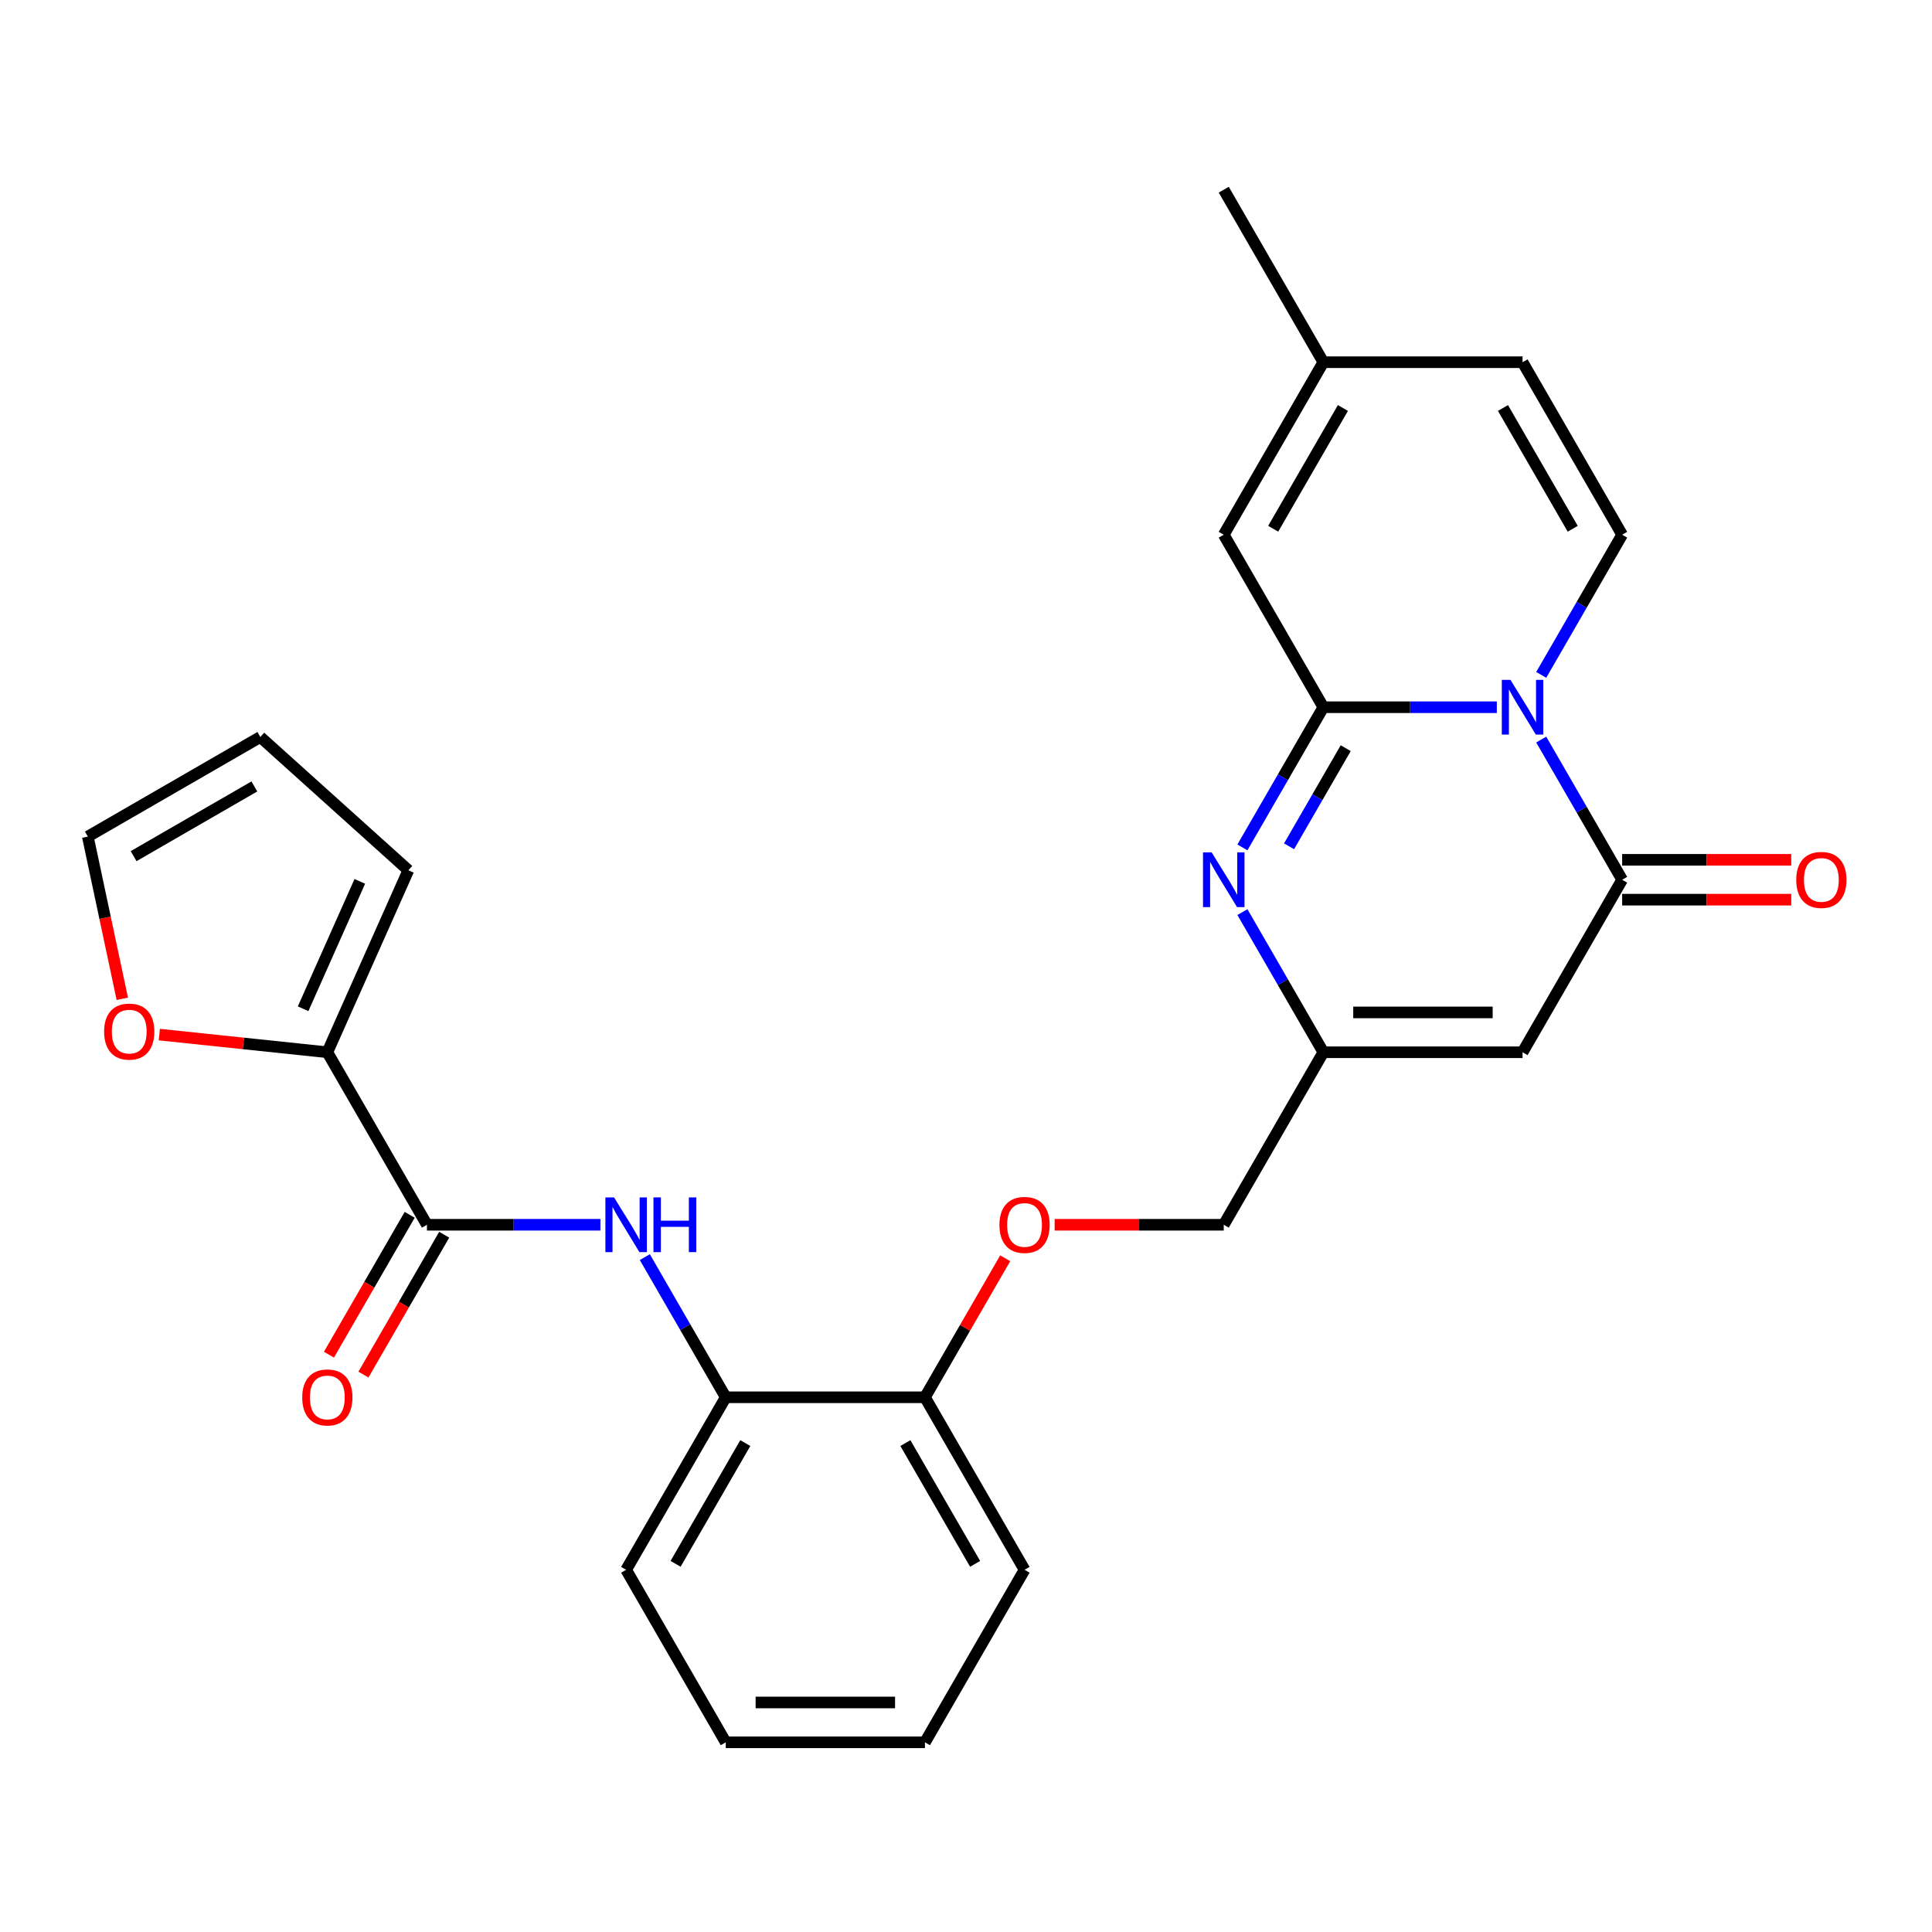 <?xml version='1.0' encoding='iso-8859-1'?>
<svg version='1.1' baseProfile='full'
              xmlns='http://www.w3.org/2000/svg'
                      xmlns:rdkit='http://www.rdkit.org/xml'
                      xmlns:xlink='http://www.w3.org/1999/xlink'
                  xml:space='preserve'
width='1000px' height='1000px' viewBox='0 0 1000 1000'>
<!-- END OF HEADER -->
<rect style='opacity:1.0;fill:#FFFFFF;stroke:none' width='1000' height='1000' x='0' y='0'> </rect>
<path class='bond-0' d='M 774.752,366.061 L 729.858,366.061' style='fill:none;fill-rule:evenodd;stroke:#0000FF;stroke-width:6px;stroke-linecap:butt;stroke-linejoin:miter;stroke-opacity:1' />
<path class='bond-0' d='M 729.858,366.061 L 684.964,366.061' style='fill:none;fill-rule:evenodd;stroke:#000000;stroke-width:6px;stroke-linecap:butt;stroke-linejoin:miter;stroke-opacity:1' />
<path class='bond-1' d='M 797.733,382.799 L 818.678,419.076' style='fill:none;fill-rule:evenodd;stroke:#0000FF;stroke-width:6px;stroke-linecap:butt;stroke-linejoin:miter;stroke-opacity:1' />
<path class='bond-1' d='M 818.678,419.076 L 839.623,455.354' style='fill:none;fill-rule:evenodd;stroke:#000000;stroke-width:6px;stroke-linecap:butt;stroke-linejoin:miter;stroke-opacity:1' />
<path class='bond-4' d='M 797.733,349.323 L 818.678,313.046' style='fill:none;fill-rule:evenodd;stroke:#0000FF;stroke-width:6px;stroke-linecap:butt;stroke-linejoin:miter;stroke-opacity:1' />
<path class='bond-4' d='M 818.678,313.046 L 839.623,276.769' style='fill:none;fill-rule:evenodd;stroke:#000000;stroke-width:6px;stroke-linecap:butt;stroke-linejoin:miter;stroke-opacity:1' />
<path class='bond-2' d='M 684.964,366.061 L 664.019,402.339' style='fill:none;fill-rule:evenodd;stroke:#000000;stroke-width:6px;stroke-linecap:butt;stroke-linejoin:miter;stroke-opacity:1' />
<path class='bond-2' d='M 664.019,402.339 L 643.074,438.616' style='fill:none;fill-rule:evenodd;stroke:#0000FF;stroke-width:6px;stroke-linecap:butt;stroke-linejoin:miter;stroke-opacity:1' />
<path class='bond-2' d='M 696.539,387.255 L 681.878,412.649' style='fill:none;fill-rule:evenodd;stroke:#000000;stroke-width:6px;stroke-linecap:butt;stroke-linejoin:miter;stroke-opacity:1' />
<path class='bond-2' d='M 681.878,412.649 L 667.216,438.043' style='fill:none;fill-rule:evenodd;stroke:#0000FF;stroke-width:6px;stroke-linecap:butt;stroke-linejoin:miter;stroke-opacity:1' />
<path class='bond-7' d='M 684.964,366.061 L 633.411,276.769' style='fill:none;fill-rule:evenodd;stroke:#000000;stroke-width:6px;stroke-linecap:butt;stroke-linejoin:miter;stroke-opacity:1' />
<path class='bond-3' d='M 839.623,455.354 L 788.07,544.646' style='fill:none;fill-rule:evenodd;stroke:#000000;stroke-width:6px;stroke-linecap:butt;stroke-linejoin:miter;stroke-opacity:1' />
<path class='bond-14' d='M 839.623,465.664 L 883.387,465.664' style='fill:none;fill-rule:evenodd;stroke:#000000;stroke-width:6px;stroke-linecap:butt;stroke-linejoin:miter;stroke-opacity:1' />
<path class='bond-14' d='M 883.387,465.664 L 927.152,465.664' style='fill:none;fill-rule:evenodd;stroke:#FF0000;stroke-width:6px;stroke-linecap:butt;stroke-linejoin:miter;stroke-opacity:1' />
<path class='bond-14' d='M 839.623,445.043 L 883.387,445.043' style='fill:none;fill-rule:evenodd;stroke:#000000;stroke-width:6px;stroke-linecap:butt;stroke-linejoin:miter;stroke-opacity:1' />
<path class='bond-14' d='M 883.387,445.043 L 927.152,445.043' style='fill:none;fill-rule:evenodd;stroke:#FF0000;stroke-width:6px;stroke-linecap:butt;stroke-linejoin:miter;stroke-opacity:1' />
<path class='bond-28' d='M 643.074,472.091 L 664.019,508.369' style='fill:none;fill-rule:evenodd;stroke:#0000FF;stroke-width:6px;stroke-linecap:butt;stroke-linejoin:miter;stroke-opacity:1' />
<path class='bond-28' d='M 664.019,508.369 L 684.964,544.646' style='fill:none;fill-rule:evenodd;stroke:#000000;stroke-width:6px;stroke-linecap:butt;stroke-linejoin:miter;stroke-opacity:1' />
<path class='bond-6' d='M 788.07,544.646 L 684.964,544.646' style='fill:none;fill-rule:evenodd;stroke:#000000;stroke-width:6px;stroke-linecap:butt;stroke-linejoin:miter;stroke-opacity:1' />
<path class='bond-6' d='M 772.604,524.025 L 700.43,524.025' style='fill:none;fill-rule:evenodd;stroke:#000000;stroke-width:6px;stroke-linecap:butt;stroke-linejoin:miter;stroke-opacity:1' />
<path class='bond-10' d='M 839.623,276.769 L 788.07,187.476' style='fill:none;fill-rule:evenodd;stroke:#000000;stroke-width:6px;stroke-linecap:butt;stroke-linejoin:miter;stroke-opacity:1' />
<path class='bond-10' d='M 814.032,273.685 L 777.944,211.18' style='fill:none;fill-rule:evenodd;stroke:#000000;stroke-width:6px;stroke-linecap:butt;stroke-linejoin:miter;stroke-opacity:1' />
<path class='bond-5' d='M 220.986,633.939 L 265.88,633.939' style='fill:none;fill-rule:evenodd;stroke:#000000;stroke-width:6px;stroke-linecap:butt;stroke-linejoin:miter;stroke-opacity:1' />
<path class='bond-5' d='M 265.88,633.939 L 310.774,633.939' style='fill:none;fill-rule:evenodd;stroke:#0000FF;stroke-width:6px;stroke-linecap:butt;stroke-linejoin:miter;stroke-opacity:1' />
<path class='bond-9' d='M 220.986,633.939 L 169.433,544.646' style='fill:none;fill-rule:evenodd;stroke:#000000;stroke-width:6px;stroke-linecap:butt;stroke-linejoin:miter;stroke-opacity:1' />
<path class='bond-15' d='M 212.057,628.784 L 191.158,664.981' style='fill:none;fill-rule:evenodd;stroke:#000000;stroke-width:6px;stroke-linecap:butt;stroke-linejoin:miter;stroke-opacity:1' />
<path class='bond-15' d='M 191.158,664.981 L 170.259,701.178' style='fill:none;fill-rule:evenodd;stroke:#FF0000;stroke-width:6px;stroke-linecap:butt;stroke-linejoin:miter;stroke-opacity:1' />
<path class='bond-15' d='M 229.915,639.094 L 209.017,675.292' style='fill:none;fill-rule:evenodd;stroke:#000000;stroke-width:6px;stroke-linecap:butt;stroke-linejoin:miter;stroke-opacity:1' />
<path class='bond-15' d='M 209.017,675.292 L 188.118,711.489' style='fill:none;fill-rule:evenodd;stroke:#FF0000;stroke-width:6px;stroke-linecap:butt;stroke-linejoin:miter;stroke-opacity:1' />
<path class='bond-21' d='M 684.964,544.646 L 633.411,633.939' style='fill:none;fill-rule:evenodd;stroke:#000000;stroke-width:6px;stroke-linecap:butt;stroke-linejoin:miter;stroke-opacity:1' />
<path class='bond-27' d='M 633.411,276.769 L 684.964,187.476' style='fill:none;fill-rule:evenodd;stroke:#000000;stroke-width:6px;stroke-linecap:butt;stroke-linejoin:miter;stroke-opacity:1' />
<path class='bond-27' d='M 659.002,273.685 L 695.089,211.18' style='fill:none;fill-rule:evenodd;stroke:#000000;stroke-width:6px;stroke-linecap:butt;stroke-linejoin:miter;stroke-opacity:1' />
<path class='bond-8' d='M 333.756,650.677 L 354.7,686.954' style='fill:none;fill-rule:evenodd;stroke:#0000FF;stroke-width:6px;stroke-linecap:butt;stroke-linejoin:miter;stroke-opacity:1' />
<path class='bond-8' d='M 354.7,686.954 L 375.645,723.231' style='fill:none;fill-rule:evenodd;stroke:#000000;stroke-width:6px;stroke-linecap:butt;stroke-linejoin:miter;stroke-opacity:1' />
<path class='bond-13' d='M 169.433,544.646 L 125.951,540.076' style='fill:none;fill-rule:evenodd;stroke:#000000;stroke-width:6px;stroke-linecap:butt;stroke-linejoin:miter;stroke-opacity:1' />
<path class='bond-13' d='M 125.951,540.076 L 82.469,535.506' style='fill:none;fill-rule:evenodd;stroke:#FF0000;stroke-width:6px;stroke-linecap:butt;stroke-linejoin:miter;stroke-opacity:1' />
<path class='bond-17' d='M 169.433,544.646 L 211.37,450.454' style='fill:none;fill-rule:evenodd;stroke:#000000;stroke-width:6px;stroke-linecap:butt;stroke-linejoin:miter;stroke-opacity:1' />
<path class='bond-17' d='M 156.885,522.13 L 186.241,456.196' style='fill:none;fill-rule:evenodd;stroke:#000000;stroke-width:6px;stroke-linecap:butt;stroke-linejoin:miter;stroke-opacity:1' />
<path class='bond-11' d='M 788.07,187.476 L 684.964,187.476' style='fill:none;fill-rule:evenodd;stroke:#000000;stroke-width:6px;stroke-linecap:butt;stroke-linejoin:miter;stroke-opacity:1' />
<path class='bond-23' d='M 684.964,187.476 L 633.411,98.183' style='fill:none;fill-rule:evenodd;stroke:#000000;stroke-width:6px;stroke-linecap:butt;stroke-linejoin:miter;stroke-opacity:1' />
<path class='bond-12' d='M 375.645,723.231 L 478.751,723.231' style='fill:none;fill-rule:evenodd;stroke:#000000;stroke-width:6px;stroke-linecap:butt;stroke-linejoin:miter;stroke-opacity:1' />
<path class='bond-22' d='M 375.645,723.231 L 324.092,812.524' style='fill:none;fill-rule:evenodd;stroke:#000000;stroke-width:6px;stroke-linecap:butt;stroke-linejoin:miter;stroke-opacity:1' />
<path class='bond-22' d='M 385.771,746.936 L 349.684,809.441' style='fill:none;fill-rule:evenodd;stroke:#000000;stroke-width:6px;stroke-linecap:butt;stroke-linejoin:miter;stroke-opacity:1' />
<path class='bond-19' d='M 63.3,516.971 L 54.377,474.993' style='fill:none;fill-rule:evenodd;stroke:#FF0000;stroke-width:6px;stroke-linecap:butt;stroke-linejoin:miter;stroke-opacity:1' />
<path class='bond-19' d='M 54.377,474.993 L 45.455,433.016' style='fill:none;fill-rule:evenodd;stroke:#000000;stroke-width:6px;stroke-linecap:butt;stroke-linejoin:miter;stroke-opacity:1' />
<path class='bond-16' d='M 478.751,723.231 L 499.523,687.254' style='fill:none;fill-rule:evenodd;stroke:#000000;stroke-width:6px;stroke-linecap:butt;stroke-linejoin:miter;stroke-opacity:1' />
<path class='bond-16' d='M 499.523,687.254 L 520.295,651.277' style='fill:none;fill-rule:evenodd;stroke:#FF0000;stroke-width:6px;stroke-linecap:butt;stroke-linejoin:miter;stroke-opacity:1' />
<path class='bond-24' d='M 478.751,723.231 L 530.305,812.524' style='fill:none;fill-rule:evenodd;stroke:#000000;stroke-width:6px;stroke-linecap:butt;stroke-linejoin:miter;stroke-opacity:1' />
<path class='bond-24' d='M 468.626,746.936 L 504.713,809.441' style='fill:none;fill-rule:evenodd;stroke:#000000;stroke-width:6px;stroke-linecap:butt;stroke-linejoin:miter;stroke-opacity:1' />
<path class='bond-20' d='M 211.37,450.454 L 134.747,381.463' style='fill:none;fill-rule:evenodd;stroke:#000000;stroke-width:6px;stroke-linecap:butt;stroke-linejoin:miter;stroke-opacity:1' />
<path class='bond-18' d='M 545.882,633.939 L 589.646,633.939' style='fill:none;fill-rule:evenodd;stroke:#FF0000;stroke-width:6px;stroke-linecap:butt;stroke-linejoin:miter;stroke-opacity:1' />
<path class='bond-18' d='M 589.646,633.939 L 633.411,633.939' style='fill:none;fill-rule:evenodd;stroke:#000000;stroke-width:6px;stroke-linecap:butt;stroke-linejoin:miter;stroke-opacity:1' />
<path class='bond-30' d='M 45.455,433.016 L 134.747,381.463' style='fill:none;fill-rule:evenodd;stroke:#000000;stroke-width:6px;stroke-linecap:butt;stroke-linejoin:miter;stroke-opacity:1' />
<path class='bond-30' d='M 69.159,443.141 L 131.664,407.054' style='fill:none;fill-rule:evenodd;stroke:#000000;stroke-width:6px;stroke-linecap:butt;stroke-linejoin:miter;stroke-opacity:1' />
<path class='bond-29' d='M 324.092,812.524 L 375.645,901.817' style='fill:none;fill-rule:evenodd;stroke:#000000;stroke-width:6px;stroke-linecap:butt;stroke-linejoin:miter;stroke-opacity:1' />
<path class='bond-26' d='M 530.305,812.524 L 478.751,901.817' style='fill:none;fill-rule:evenodd;stroke:#000000;stroke-width:6px;stroke-linecap:butt;stroke-linejoin:miter;stroke-opacity:1' />
<path class='bond-25' d='M 375.645,901.817 L 478.751,901.817' style='fill:none;fill-rule:evenodd;stroke:#000000;stroke-width:6px;stroke-linecap:butt;stroke-linejoin:miter;stroke-opacity:1' />
<path class='bond-25' d='M 391.111,881.195 L 463.285,881.195' style='fill:none;fill-rule:evenodd;stroke:#000000;stroke-width:6px;stroke-linecap:butt;stroke-linejoin:miter;stroke-opacity:1' />
<path  class='atom-0' d='M 781.81 351.901
L 791.09 366.901
Q 792.01 368.381, 793.49 371.061
Q 794.97 373.741, 795.05 373.901
L 795.05 351.901
L 798.81 351.901
L 798.81 380.221
L 794.93 380.221
L 784.97 363.821
Q 783.81 361.901, 782.57 359.701
Q 781.37 357.501, 781.01 356.821
L 781.01 380.221
L 777.33 380.221
L 777.33 351.901
L 781.81 351.901
' fill='#0000FF'/>
<path  class='atom-3' d='M 627.151 441.194
L 636.431 456.194
Q 637.351 457.674, 638.831 460.354
Q 640.311 463.034, 640.391 463.194
L 640.391 441.194
L 644.151 441.194
L 644.151 469.514
L 640.271 469.514
L 630.311 453.114
Q 629.151 451.194, 627.911 448.994
Q 626.711 446.794, 626.351 446.114
L 626.351 469.514
L 622.671 469.514
L 622.671 441.194
L 627.151 441.194
' fill='#0000FF'/>
<path  class='atom-9' d='M 317.832 619.779
L 327.112 634.779
Q 328.032 636.259, 329.512 638.939
Q 330.992 641.619, 331.072 641.779
L 331.072 619.779
L 334.832 619.779
L 334.832 648.099
L 330.952 648.099
L 320.992 631.699
Q 319.832 629.779, 318.592 627.579
Q 317.392 625.379, 317.032 624.699
L 317.032 648.099
L 313.352 648.099
L 313.352 619.779
L 317.832 619.779
' fill='#0000FF'/>
<path  class='atom-9' d='M 338.232 619.779
L 342.072 619.779
L 342.072 631.819
L 356.552 631.819
L 356.552 619.779
L 360.392 619.779
L 360.392 648.099
L 356.552 648.099
L 356.552 635.019
L 342.072 635.019
L 342.072 648.099
L 338.232 648.099
L 338.232 619.779
' fill='#0000FF'/>
<path  class='atom-14' d='M 53.892 533.949
Q 53.892 527.149, 57.252 523.349
Q 60.611 519.549, 66.891 519.549
Q 73.171 519.549, 76.531 523.349
Q 79.891 527.149, 79.891 533.949
Q 79.891 540.829, 76.492 544.749
Q 73.091 548.629, 66.891 548.629
Q 60.651 548.629, 57.252 544.749
Q 53.892 540.869, 53.892 533.949
M 66.891 545.429
Q 71.212 545.429, 73.531 542.549
Q 75.891 539.629, 75.891 533.949
Q 75.891 528.389, 73.531 525.589
Q 71.212 522.749, 66.891 522.749
Q 62.572 522.749, 60.212 525.549
Q 57.892 528.349, 57.892 533.949
Q 57.892 539.669, 60.212 542.549
Q 62.572 545.429, 66.891 545.429
' fill='#FF0000'/>
<path  class='atom-15' d='M 929.729 455.434
Q 929.729 448.634, 933.089 444.834
Q 936.449 441.034, 942.729 441.034
Q 949.009 441.034, 952.369 444.834
Q 955.729 448.634, 955.729 455.434
Q 955.729 462.314, 952.329 466.234
Q 948.929 470.114, 942.729 470.114
Q 936.489 470.114, 933.089 466.234
Q 929.729 462.354, 929.729 455.434
M 942.729 466.914
Q 947.049 466.914, 949.369 464.034
Q 951.729 461.114, 951.729 455.434
Q 951.729 449.874, 949.369 447.074
Q 947.049 444.234, 942.729 444.234
Q 938.409 444.234, 936.049 447.034
Q 933.729 449.834, 933.729 455.434
Q 933.729 461.154, 936.049 464.034
Q 938.409 466.914, 942.729 466.914
' fill='#FF0000'/>
<path  class='atom-16' d='M 156.433 723.311
Q 156.433 716.511, 159.793 712.711
Q 163.153 708.911, 169.433 708.911
Q 175.713 708.911, 179.073 712.711
Q 182.433 716.511, 182.433 723.311
Q 182.433 730.191, 179.033 734.111
Q 175.633 737.991, 169.433 737.991
Q 163.193 737.991, 159.793 734.111
Q 156.433 730.231, 156.433 723.311
M 169.433 734.791
Q 173.753 734.791, 176.073 731.911
Q 178.433 728.991, 178.433 723.311
Q 178.433 717.751, 176.073 714.951
Q 173.753 712.111, 169.433 712.111
Q 165.113 712.111, 162.753 714.911
Q 160.433 717.711, 160.433 723.311
Q 160.433 729.031, 162.753 731.911
Q 165.113 734.791, 169.433 734.791
' fill='#FF0000'/>
<path  class='atom-19' d='M 517.305 634.019
Q 517.305 627.219, 520.665 623.419
Q 524.025 619.619, 530.305 619.619
Q 536.585 619.619, 539.945 623.419
Q 543.305 627.219, 543.305 634.019
Q 543.305 640.899, 539.905 644.819
Q 536.505 648.699, 530.305 648.699
Q 524.065 648.699, 520.665 644.819
Q 517.305 640.939, 517.305 634.019
M 530.305 645.499
Q 534.625 645.499, 536.945 642.619
Q 539.305 639.699, 539.305 634.019
Q 539.305 628.459, 536.945 625.659
Q 534.625 622.819, 530.305 622.819
Q 525.985 622.819, 523.625 625.619
Q 521.305 628.419, 521.305 634.019
Q 521.305 639.739, 523.625 642.619
Q 525.985 645.499, 530.305 645.499
' fill='#FF0000'/>
</svg>
